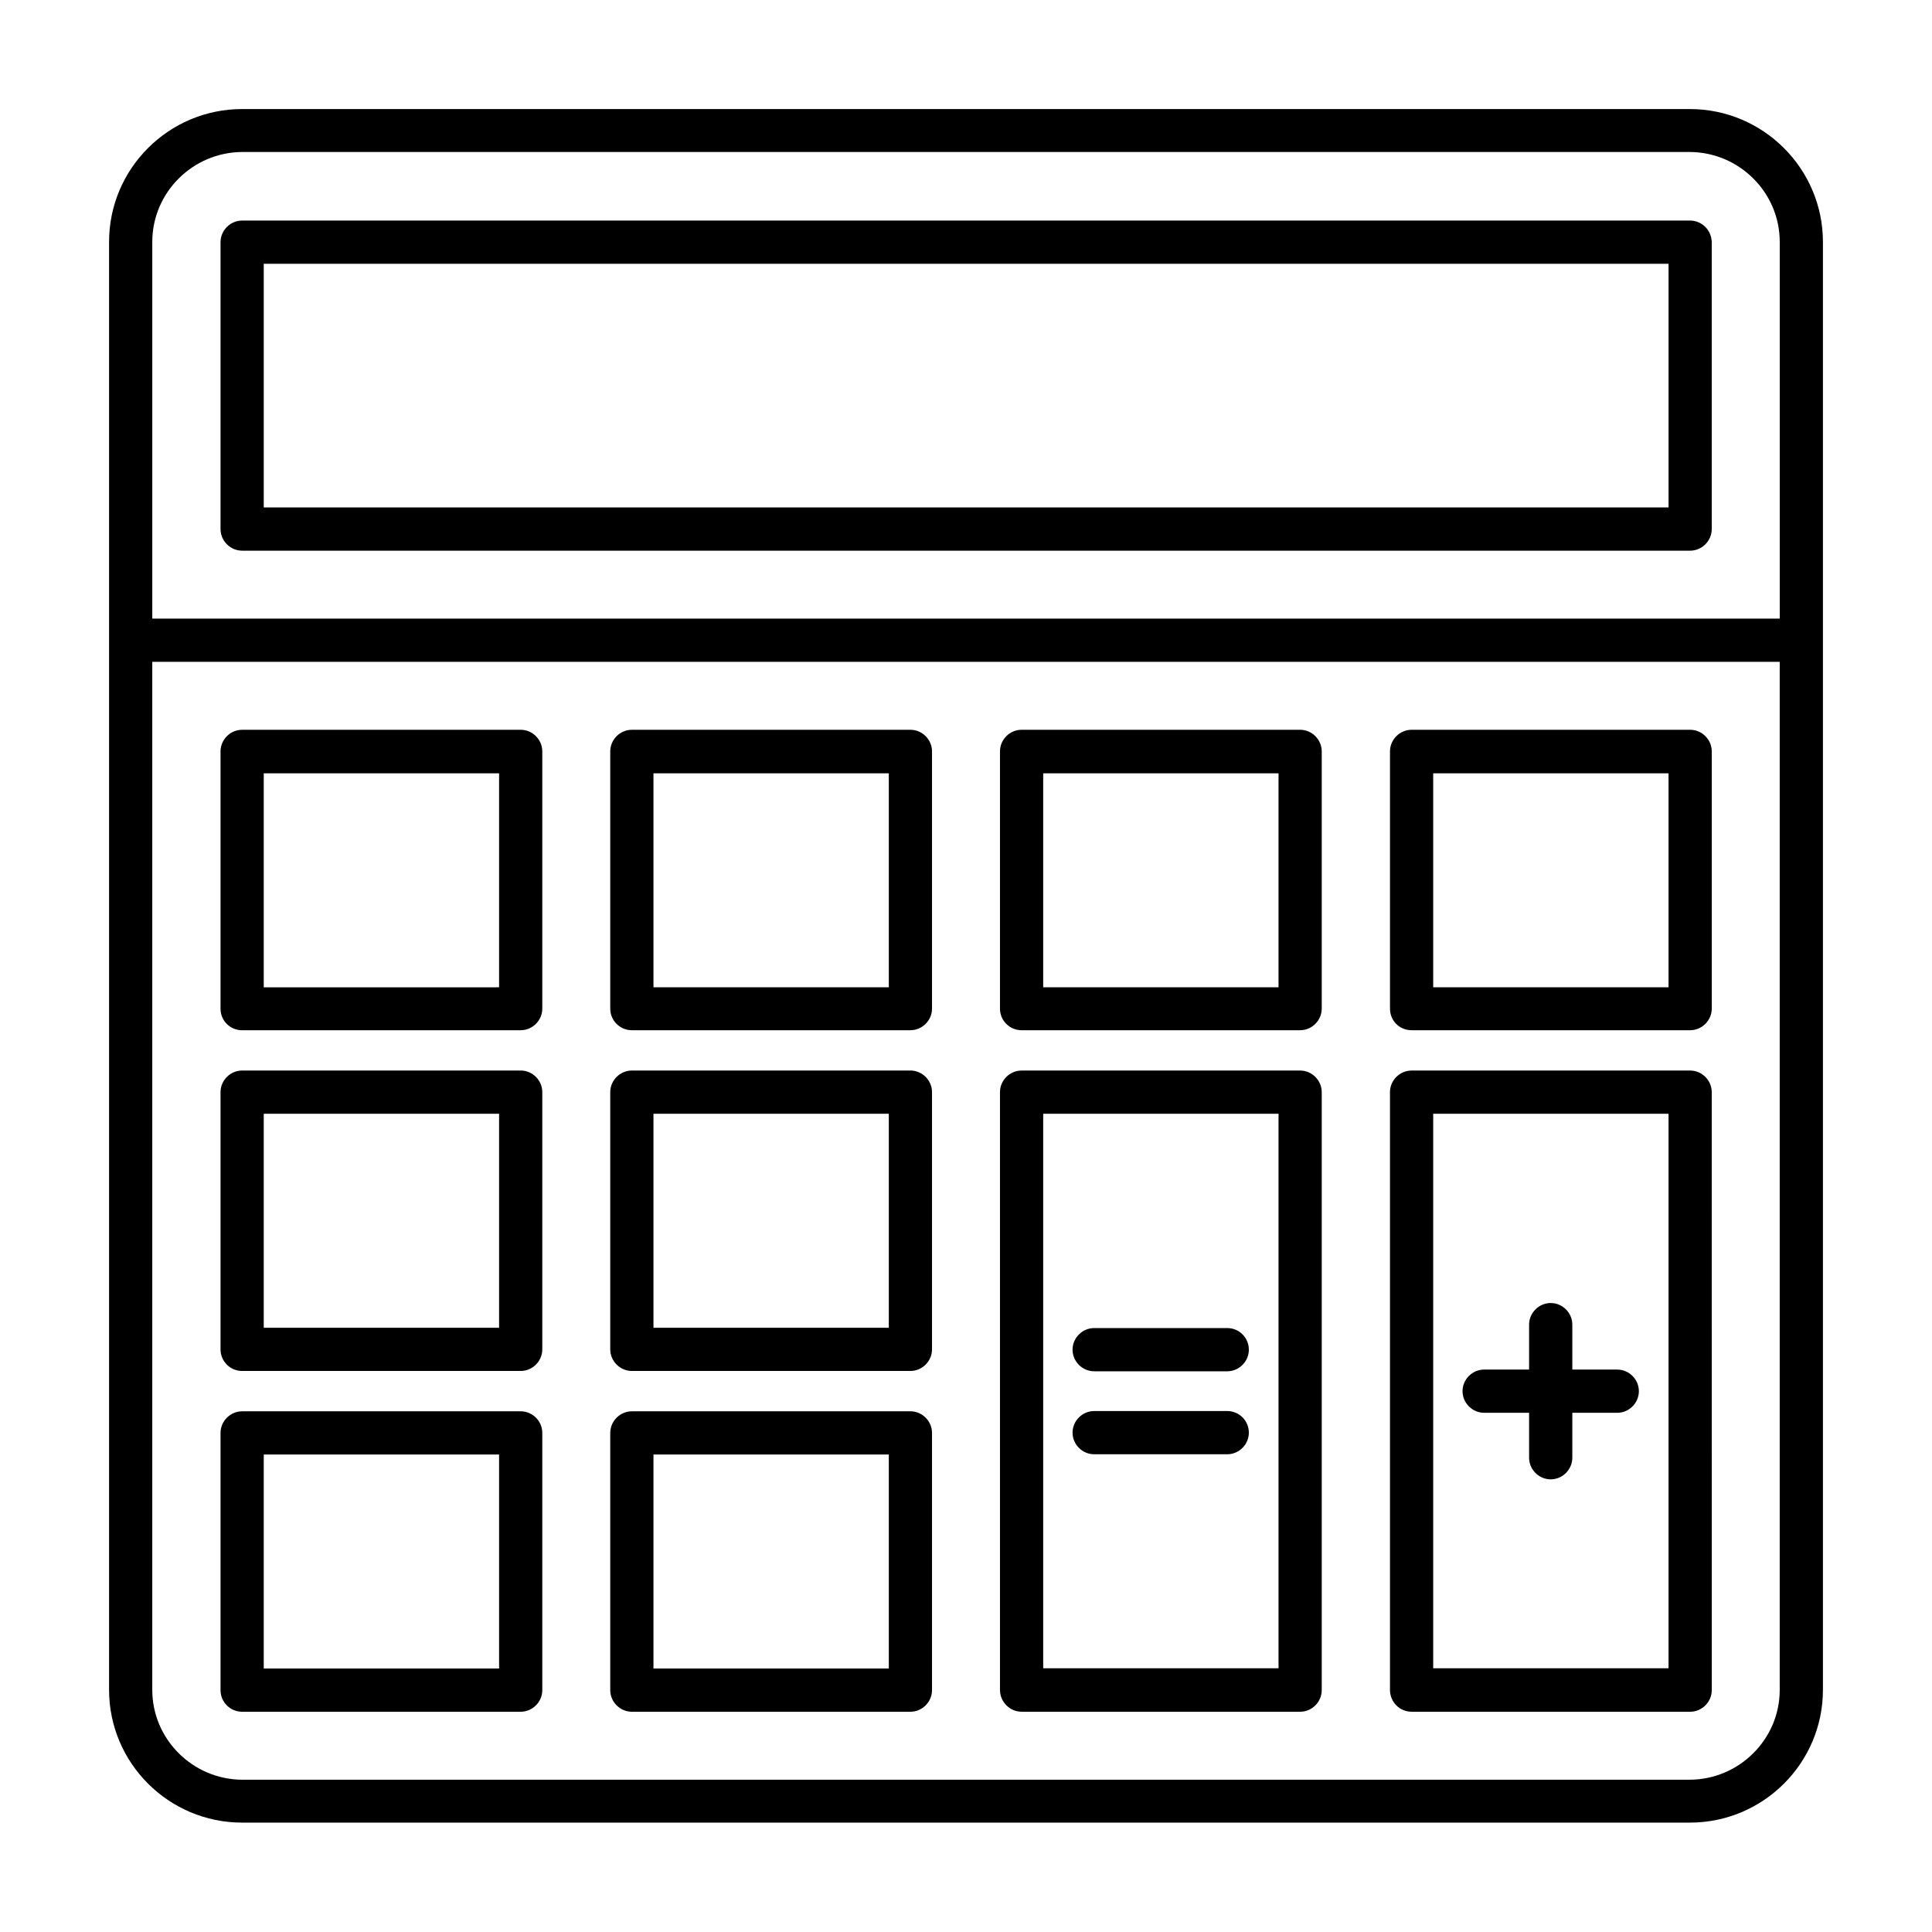 <?xml version="1.0" encoding="UTF-8"?>
<!-- Uploaded to: ICON Repo, www.svgrepo.com, Generator: ICON Repo Mixer Tools -->
<svg fill="#000000" width="800px" height="800px" version="1.1" viewBox="144 144 512 512" xmlns="http://www.w3.org/2000/svg">
 <g>
  <path d="m591.83 172.9h-383.66c-19.465 0-35.266 15.801-35.266 35.191v383.73c0 19.391 15.801 35.191 35.266 35.191h383.66c19.465 0 35.266-15.801 35.266-35.191v-383.73-0.078c-0.074-19.387-15.875-35.113-35.266-35.113zm23.816 418.93c0 13.055-10.688 23.738-23.816 23.816h-383.66c-13.129-0.078-23.816-10.762-23.816-23.816v-272.44h431.29zm0-283.89h-431.29v-99.844c0-13.055 10.688-23.738 23.816-23.816h383.66c13.129 0.078 23.816 10.762 23.816 23.816v0.23 99.613z"/>
  <path d="m591.83 202.45h-383.66c-3.129 0-5.727 2.594-5.727 5.727v76.031c0 3.129 2.594 5.727 5.727 5.727h383.73c3.129 0 5.727-2.594 5.727-5.727v-76.035c-0.074-3.203-2.594-5.723-5.801-5.723zm-5.727 76.027h-372.21v-64.578h372.29v64.578z"/>
  <path d="m208.17 417.02h73.816c3.129 0 5.727-2.594 5.727-5.727v-68.168c0-3.129-2.594-5.727-5.727-5.727l-73.816 0.004c-3.129 0-5.727 2.594-5.727 5.727v68.168c0.004 3.207 2.523 5.723 5.727 5.723zm5.727-68.09h62.367v56.715l-62.367 0.004z"/>
  <path d="m311.45 417.02h73.816c3.129 0 5.727-2.594 5.727-5.727v-68.168c0-3.129-2.594-5.727-5.727-5.727l-73.816 0.004c-3.129 0-5.727 2.594-5.727 5.727v68.168c0.004 3.207 2.598 5.723 5.727 5.723zm5.727-68.09h62.367v56.715h-62.367z"/>
  <path d="m414.73 417.02h73.816c3.129 0 5.727-2.594 5.727-5.727v-68.168c0-3.129-2.594-5.727-5.727-5.727h-73.816c-3.129 0-5.727 2.594-5.727 5.727v68.168c0.004 3.211 2.598 5.727 5.727 5.727zm5.727-68.09h62.367v56.715h-62.367z"/>
  <path d="m518.09 417.02h73.816c3.129 0 5.727-2.594 5.727-5.727v-68.168c0-3.129-2.594-5.727-5.727-5.727h-73.816c-3.129 0-5.727 2.594-5.727 5.727v68.168c0 3.211 2.519 5.727 5.727 5.727zm5.723-68.09h62.367v56.715h-62.367z"/>
  <path d="m208.17 507.32h73.816c3.129 0 5.727-2.594 5.727-5.727v-68.168c0-3.129-2.594-5.727-5.727-5.727l-73.816 0.004c-3.129 0-5.727 2.594-5.727 5.727v68.168c0.004 3.129 2.523 5.723 5.727 5.723zm5.727-68.164h62.367v56.715h-62.367z"/>
  <path d="m311.45 507.32h73.816c3.129 0 5.727-2.594 5.727-5.727v-68.168c0-3.129-2.594-5.727-5.727-5.727l-73.816 0.004c-3.129 0-5.727 2.594-5.727 5.727v68.168c0.004 3.129 2.598 5.723 5.727 5.723zm5.727-68.164h62.367v56.715h-62.367z"/>
  <path d="m208.17 597.63h73.816c3.129 0 5.727-2.594 5.727-5.727v-68.168c0-3.129-2.594-5.727-5.727-5.727l-73.816 0.004c-3.129 0-5.727 2.594-5.727 5.727v68.168c0.004 3.129 2.523 5.723 5.727 5.723zm5.727-68.168h62.367v56.715l-62.367 0.004z"/>
  <path d="m311.45 597.63h73.816c3.129 0 5.727-2.594 5.727-5.727v-68.168c0-3.129-2.594-5.727-5.727-5.727l-73.816 0.004c-3.129 0-5.727 2.594-5.727 5.727v68.168c0.004 3.129 2.598 5.723 5.727 5.723zm5.727-68.168h62.367v56.715h-62.367z"/>
  <path d="m414.73 597.63h73.816c3.129 0 5.727-2.594 5.727-5.727v-158.47c0-3.129-2.594-5.727-5.727-5.727h-73.816c-3.129 0-5.727 2.594-5.727 5.727v158.39c0.004 3.207 2.598 5.801 5.727 5.801zm5.727-158.47h62.367v146.95h-62.367z"/>
  <path d="m518.09 597.63h73.816c3.129 0 5.727-2.594 5.727-5.727l-0.004-158.47c0-3.129-2.594-5.727-5.727-5.727h-73.816c-3.129 0-5.727 2.594-5.727 5.727v158.39c0.004 3.207 2.523 5.801 5.731 5.801zm5.723-158.47h62.367v146.95h-62.367z"/>
  <path d="m572.59 506.95h-11.91v-11.91c0-3.129-2.594-5.727-5.727-5.727-3.129 0-5.727 2.594-5.727 5.727v11.91h-11.91c-3.129 0-5.727 2.594-5.727 5.727 0 3.129 2.594 5.727 5.727 5.727h11.91v11.91c0 3.129 2.594 5.727 5.727 5.727 3.129 0 5.727-2.594 5.727-5.727v-11.91h11.91c3.129 0 5.727-2.594 5.727-5.727s-2.594-5.727-5.727-5.727z"/>
  <path d="m469.23 495.95h-35.266c-3.129 0-5.727 2.594-5.727 5.727 0 3.129 2.594 5.727 5.727 5.727h35.266c3.129 0 5.727-2.594 5.727-5.727 0-3.133-2.519-5.727-5.727-5.727z"/>
  <path d="m469.23 517.94h-35.266c-3.129 0-5.727 2.594-5.727 5.727 0 3.129 2.594 5.727 5.727 5.727h35.266c3.129 0 5.727-2.594 5.727-5.727 0-3.133-2.519-5.727-5.727-5.727z"/>
 </g>
</svg>